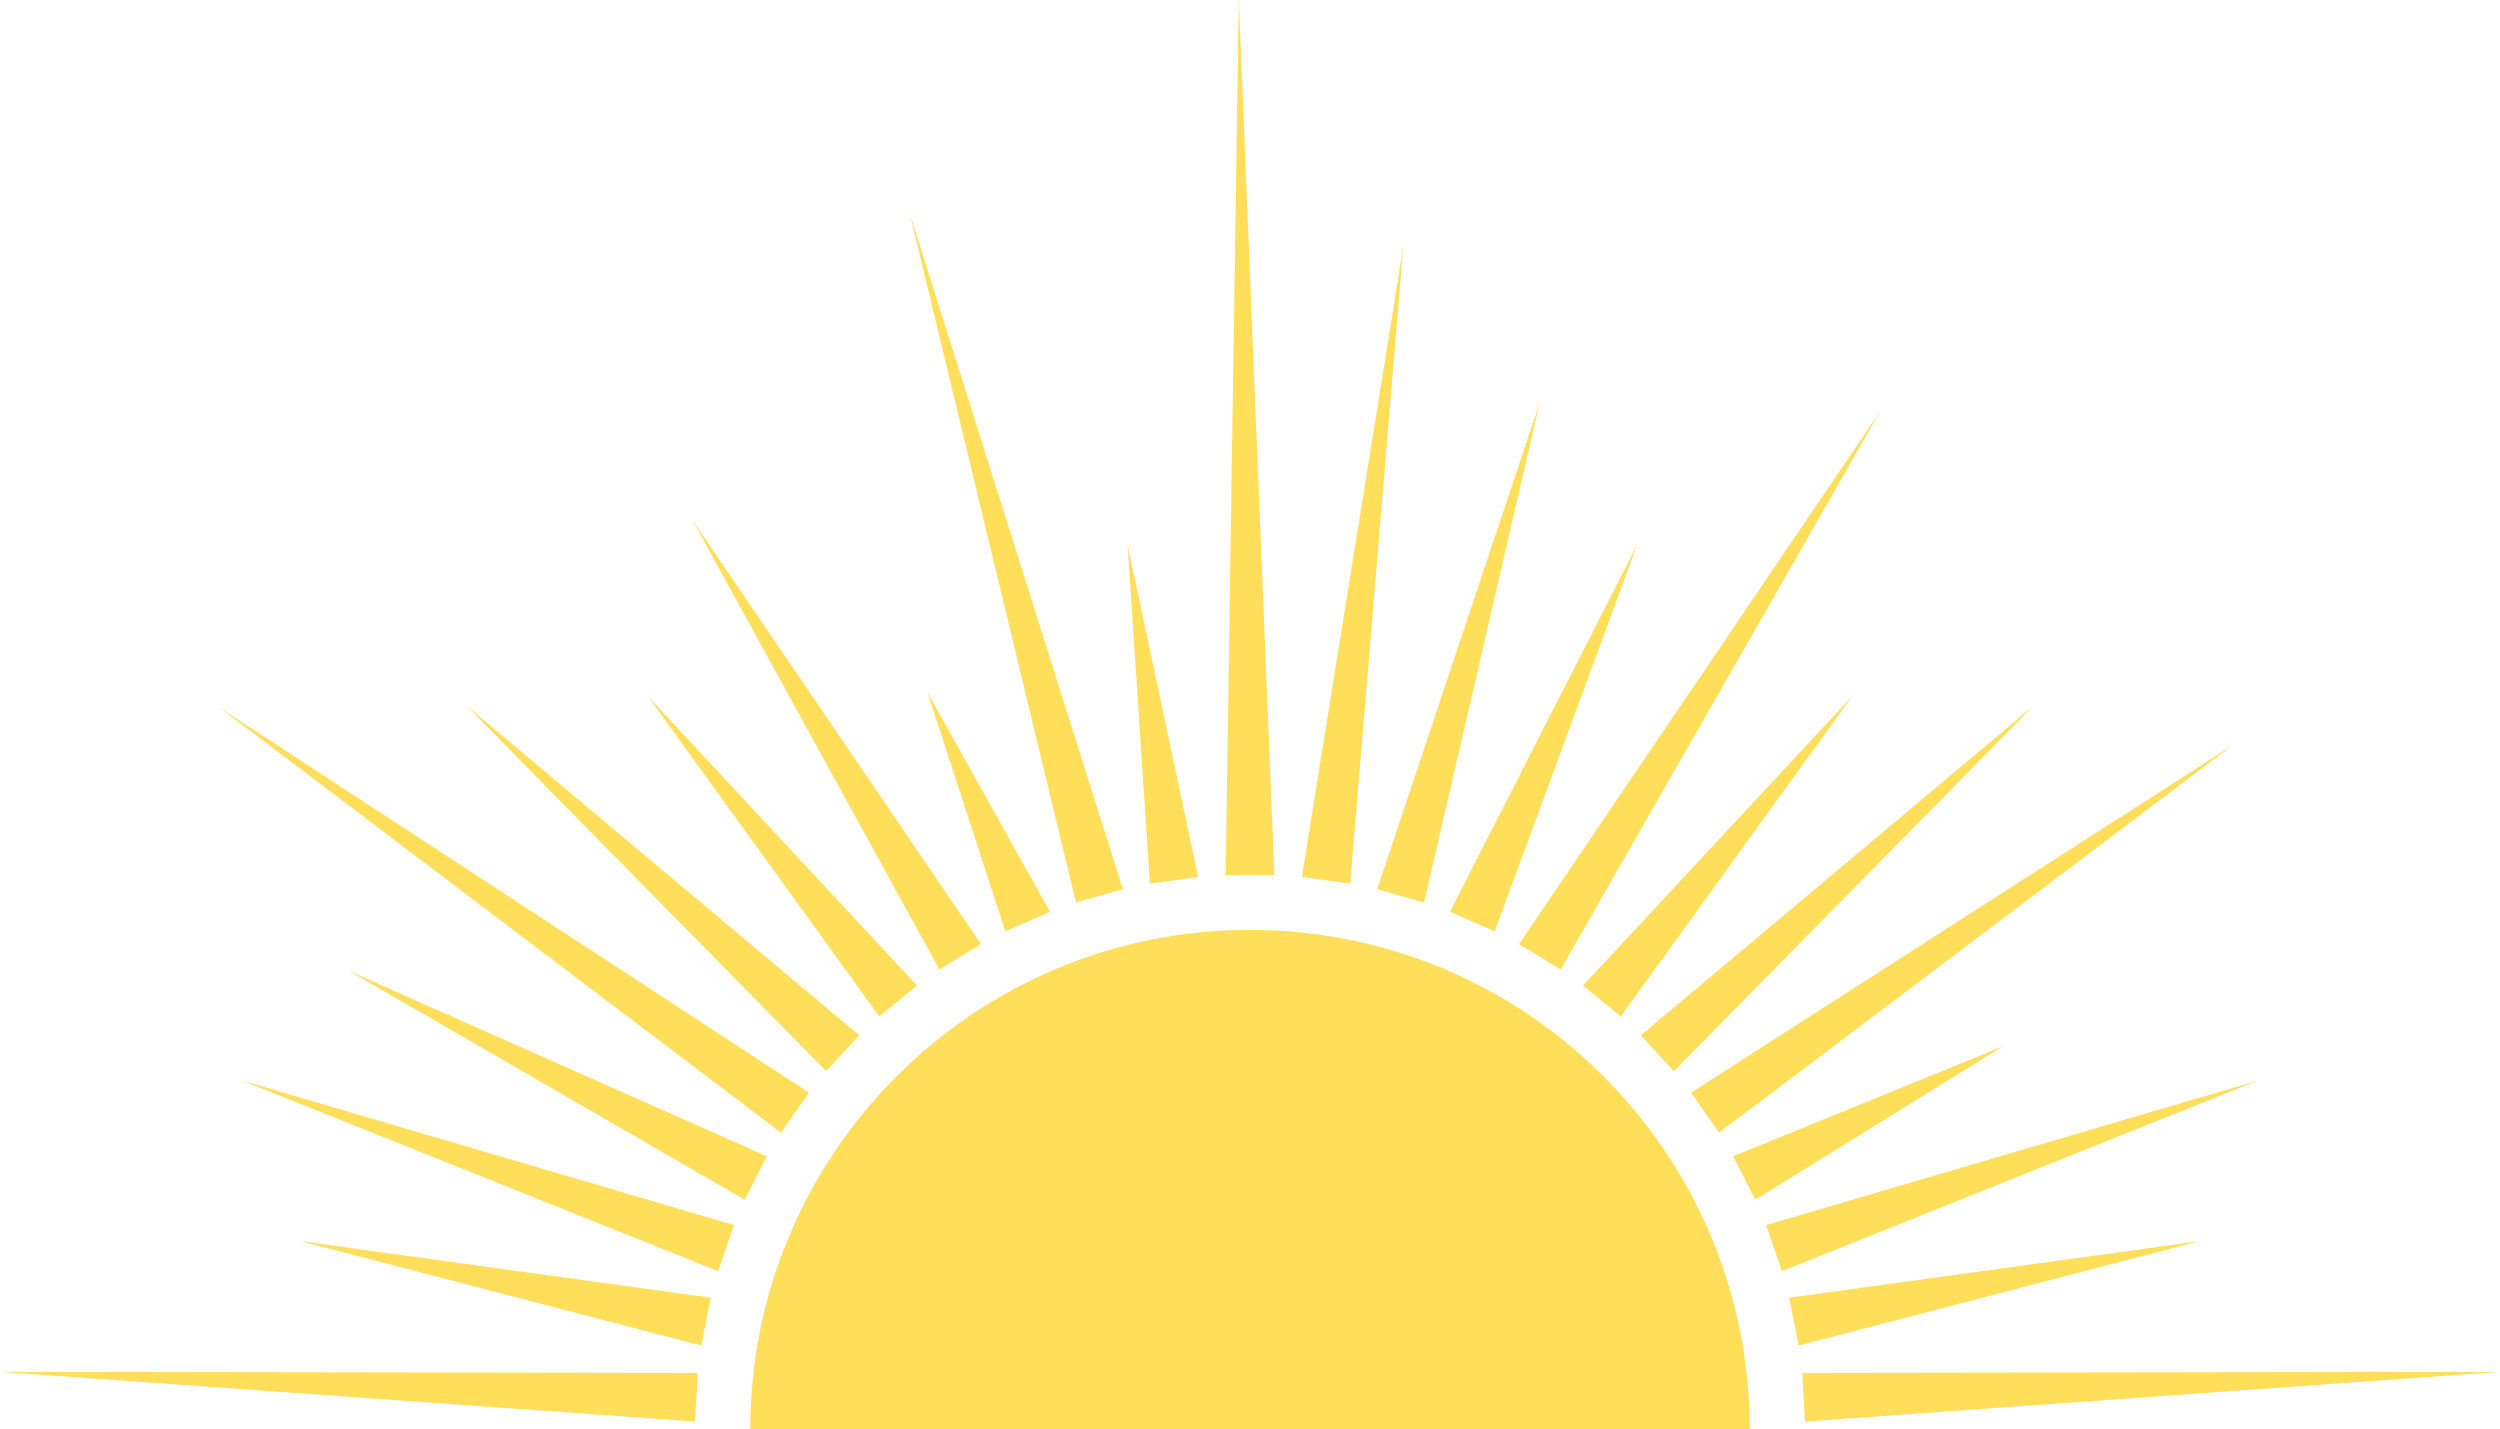 <?xml version="1.0" encoding="UTF-8" standalone="no"?><svg xmlns="http://www.w3.org/2000/svg" xmlns:xlink="http://www.w3.org/1999/xlink" fill="#000000" height="267.6" preserveAspectRatio="xMidYMid meet" version="1" viewBox="0.0 -0.0 468.0 267.6" width="468" zoomAndPan="magnify"><defs><clipPath id="a"><path d="M 140 174 L 328 174 L 328 267.621 L 140 267.621 Z M 140 174"/></clipPath></defs><g><g clip-path="url(#a)" id="change1_1"><path d="M 327.551 267.621 C 327.551 215.957 285.664 174.074 234 174.074 C 182.336 174.074 140.453 215.957 140.453 267.621 L 327.551 267.621" fill="#ffde59"/></g><g id="change1_2"><path d="M 231.902 -0.004 L 229.438 163.805 L 238.562 163.805 Z M 231.902 -0.004" fill="#ffde59"/></g><g id="change1_3"><path d="M 262.691 46.18 L 243.711 164.16 L 252.75 165.41 L 262.691 46.18" fill="#ffde59"/></g><g id="change1_4"><path d="M 288.211 75.48 L 257.797 166.469 L 262.188 167.707 L 266.582 168.945 L 288.211 75.48" fill="#ffde59"/></g><g id="change1_5"><path d="M 306.484 101.969 L 271.434 170.684 L 275.617 172.512 L 279.797 174.344 L 306.484 101.969" fill="#ffde59"/></g><g id="change1_6"><path d="M 351.98 76.969 L 284.367 176.73 L 292.148 181.496 L 351.98 76.969" fill="#ffde59"/></g><g id="change1_7"><path d="M 346.715 130.336 L 296.352 184.488 L 299.875 187.387 L 303.402 190.281 L 346.715 130.336" fill="#ffde59"/></g><g id="change1_8"><path d="M 380.637 132.141 L 307.156 193.82 L 313.352 200.523 L 380.637 132.141" fill="#ffde59"/></g><g id="change1_9"><path d="M 418.062 139.418 L 316.578 204.539 L 321.797 212.031 L 418.062 139.418" fill="#ffde59"/></g><g id="change1_10"><path d="M 374.973 195.852 L 324.445 216.457 L 326.516 220.52 L 328.586 224.586 L 374.973 195.852" fill="#ffde59"/></g><g id="change1_11"><path d="M 422.648 202.285 L 330.605 229.332 L 333.59 237.957 L 422.648 202.285" fill="#ffde59"/></g><g id="change1_12"><path d="M 411.758 232.34 L 334.941 242.934 L 336.715 251.887 L 411.758 232.34" fill="#ffde59"/></g><g id="change1_13"><path d="M 468 256.801 L 337.371 257.004 L 337.637 261.559 L 337.906 266.109 L 468 256.801" fill="#ffde59"/></g><g id="change1_14"><path d="M 211.094 102.059 L 224.293 164.16 L 215.254 165.41 L 211.094 102.059" fill="#ffde59"/></g><g id="change1_15"><path d="M 170.324 40.023 L 210.203 166.469 L 201.422 168.945 L 170.324 40.023" fill="#ffde59"/></g><g id="change1_16"><path d="M 173.645 129.68 L 196.566 170.684 L 192.387 172.512 L 188.207 174.344 L 173.645 129.68" fill="#ffde59"/></g><g id="change1_17"><path d="M 129.66 97.414 L 183.633 176.73 L 179.742 179.113 L 175.855 181.496 L 129.66 97.414" fill="#ffde59"/></g><g id="change1_18"><path d="M 121.285 130.336 L 171.652 184.488 L 168.125 187.387 L 164.598 190.281 L 121.285 130.336" fill="#ffde59"/></g><g id="change1_19"><path d="M 87.363 132.141 L 160.848 193.82 L 154.652 200.523 L 87.363 132.141" fill="#ffde59"/></g><g id="change1_20"><path d="M 41.008 132.391 L 151.422 204.539 L 148.812 208.285 L 146.207 212.031 L 41.008 132.391" fill="#ffde59"/></g><g id="change1_21"><path d="M 65.32 181.746 L 143.555 216.457 L 141.484 220.52 L 139.414 224.586 L 65.32 181.746" fill="#ffde59"/></g><g id="change1_22"><path d="M 45.352 202.285 L 137.398 229.332 L 135.902 233.645 L 134.41 237.957 L 45.352 202.285" fill="#ffde59"/></g><g id="change1_23"><path d="M 56.242 232.34 L 133.062 242.934 L 132.172 247.41 L 131.285 251.887 L 56.242 232.34" fill="#ffde59"/></g><g id="change1_24"><path d="M 0 256.801 L 130.633 257.004 L 130.363 261.559 L 130.098 266.109 L 0 256.801" fill="#ffde59"/></g></g></svg>